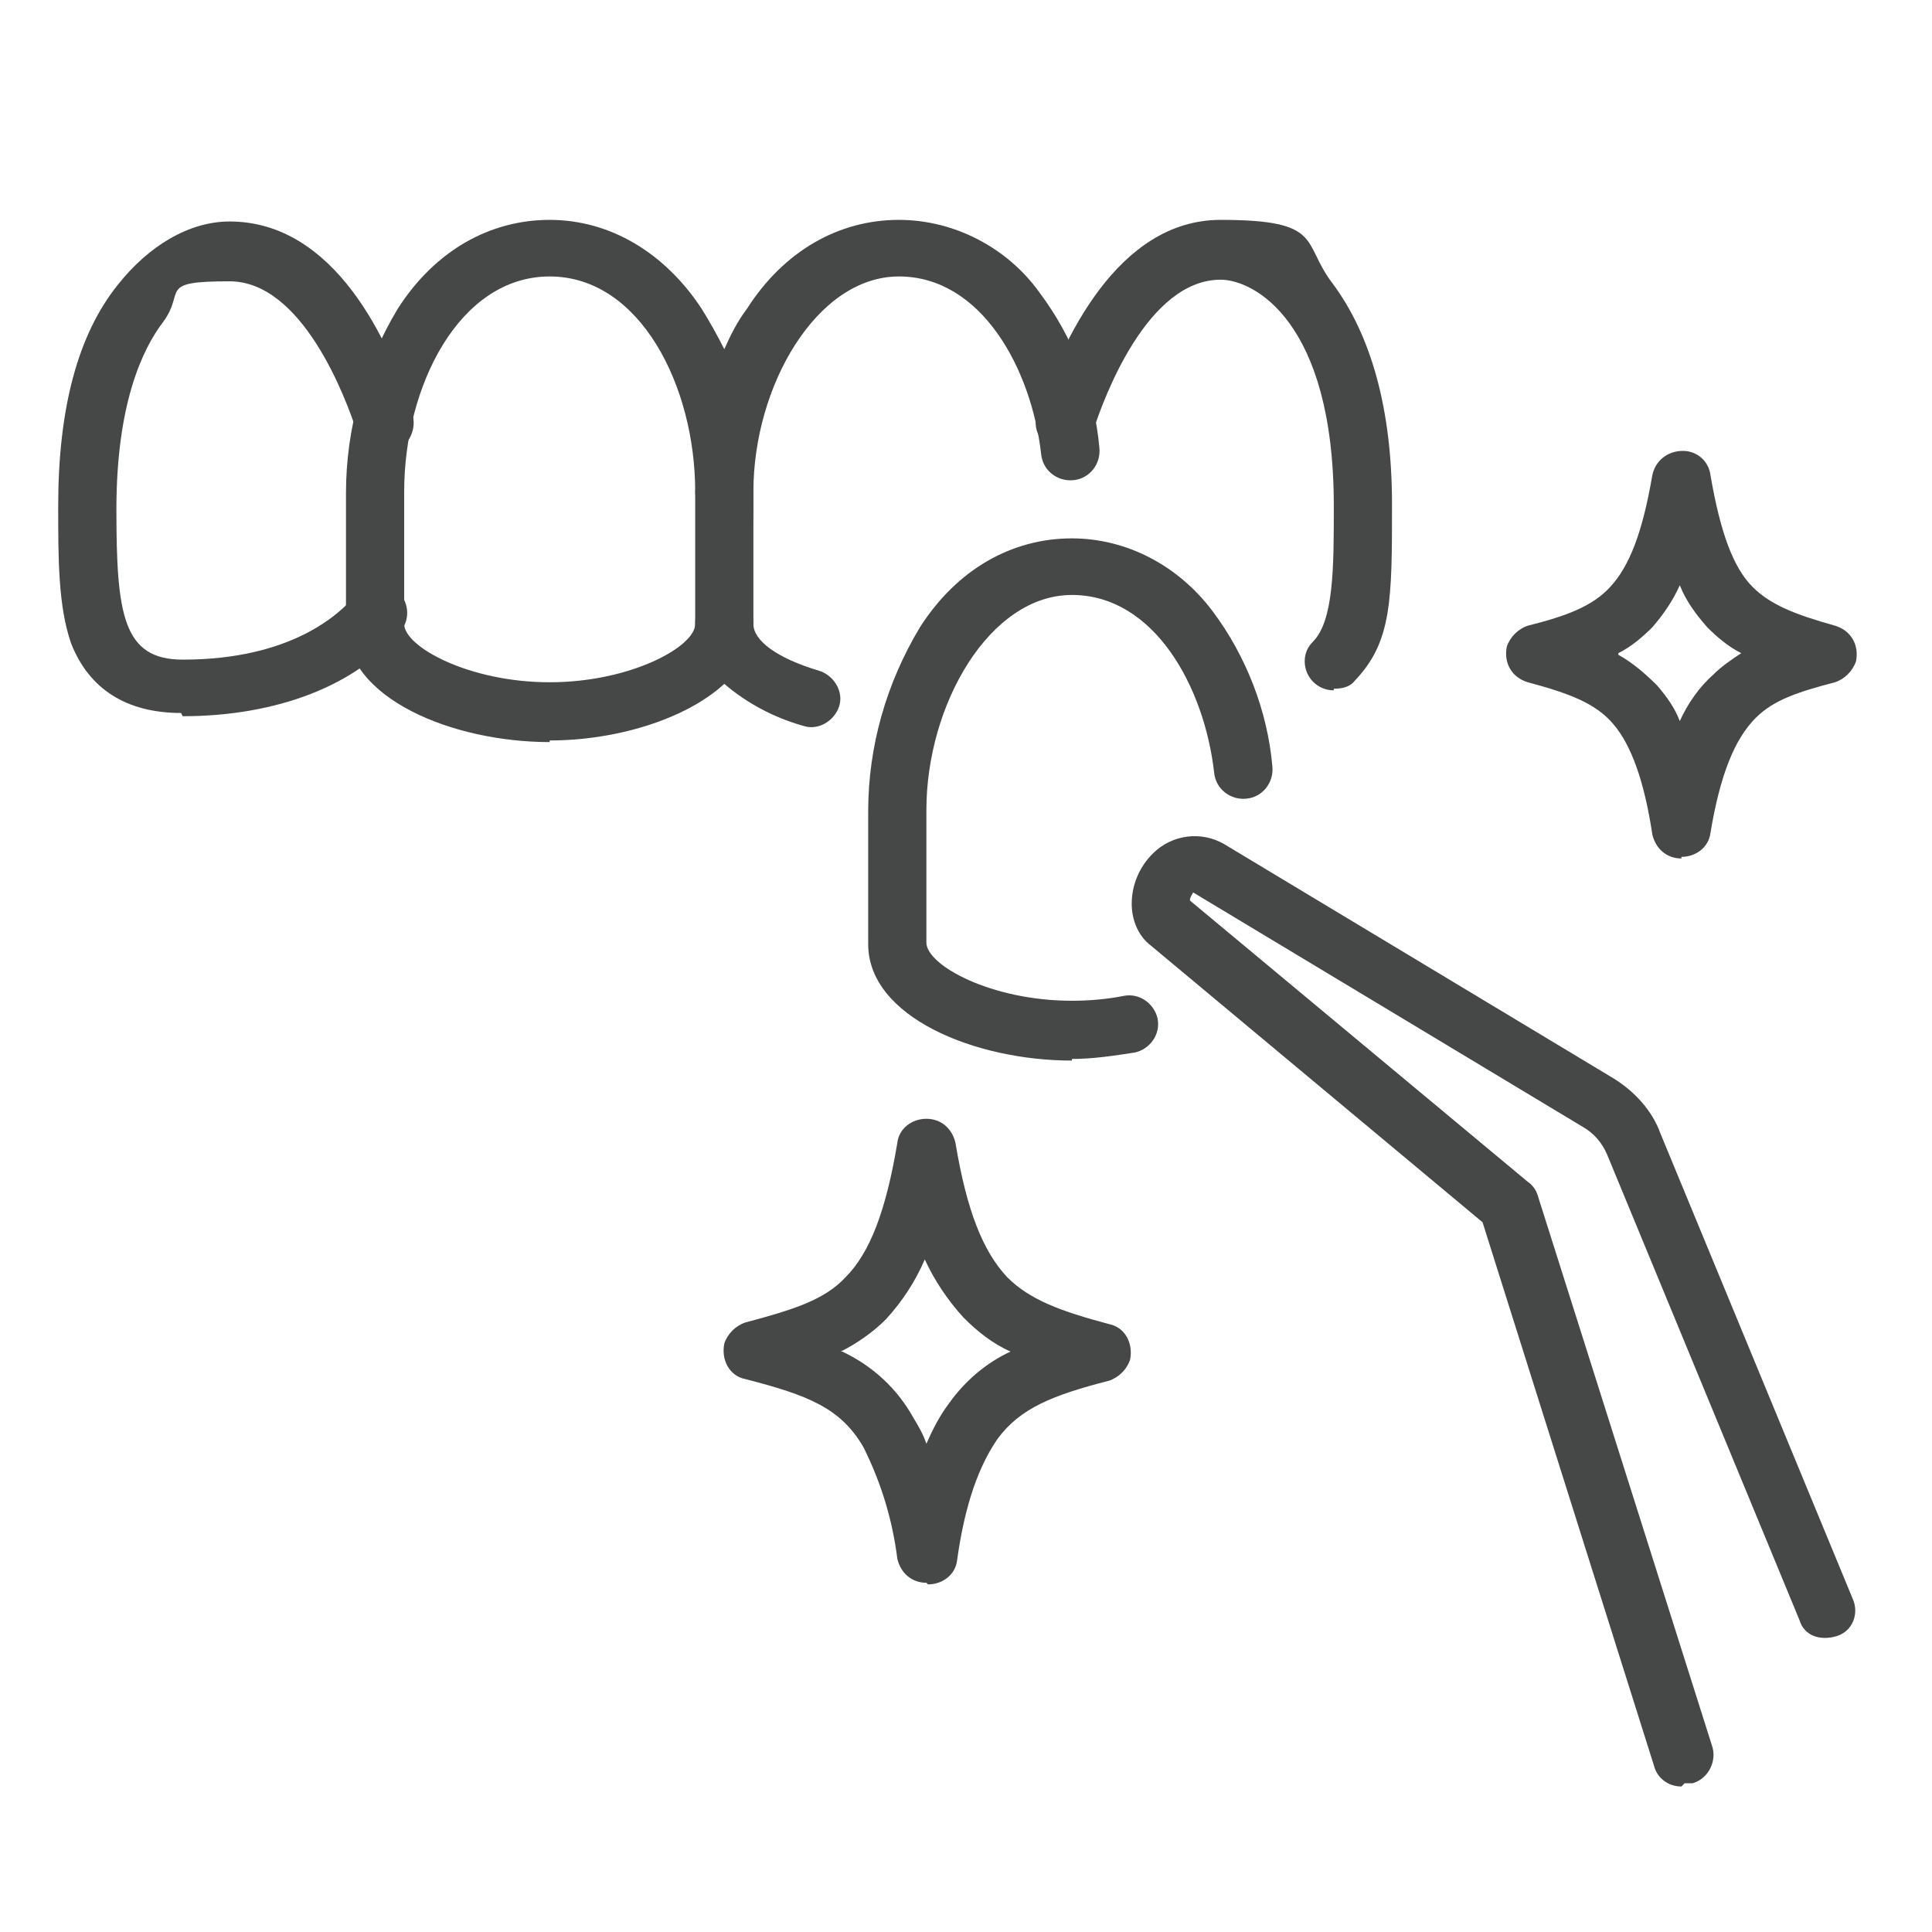 <?xml version="1.0" encoding="UTF-8"?>
<svg xmlns="http://www.w3.org/2000/svg" version="1.1" viewBox="0 0 119.5 119.5">
  <defs>
    <style>
      .cls-1 {
        fill: #464747;
      }
    </style>
  </defs>
  <g>
    <g id="Ebene_1">
      <g id="Gruppe_10">
        <path id="Pfad_38" class="cls-1" d="M34,45.9c-6,0-12.6-2.7-12.6-7.2v-8.2c0-4,1.1-7.9,3.2-11.4,2.3-3.6,5.7-5.5,9.4-5.5s7.1,2,9.4,5.5c.5.8,1,1.7,1.4,2.5.4-.9.8-1.7,1.4-2.5,2.3-3.6,5.7-5.5,9.4-5.5,3.4,0,6.7,1.7,8.7,4.5,2.1,2.8,3.4,6.2,3.7,9.6.1,1-.6,1.9-1.6,2-1,.1-1.9-.6-2-1.6-.6-5.3-3.7-11-8.8-11s-9,6.8-9,13.3-.8,1.8-1.8,1.8-1.8-.8-1.8-1.8c0-6.5-3.4-13.3-9-13.3s-9,6.8-9,13.3v8.2c0,1.4,4,3.6,9,3.6s9-2.2,9-3.6.8-1.8,1.8-1.8,1.8.8,1.8,1.8,1.4,2.1,4.1,2.9c.9.3,1.5,1.3,1.2,2.2-.3.9-1.3,1.5-2.2,1.2-1.8-.5-3.5-1.4-4.9-2.6-2.4,2.2-6.7,3.5-10.8,3.5"></path>
        <path id="Pfad_39" class="cls-1" d="M82.5,42.7c-1,0-1.8-.8-1.8-1.8,0-.5.2-.9.5-1.2,1.3-1.3,1.3-4.6,1.3-8.4,0-11.5-5-14-7-14-4.5,0-7.2,7.2-7.9,9.4-.3.9-1.3,1.5-2.3,1.1s-1.5-1.3-1.1-2.3h0c1.5-4.4,4.9-11.9,11.3-11.9s5,1.4,6.9,3.9c2.4,3.2,3.7,7.8,3.7,13.7s0,8.5-2.3,10.9c-.3.4-.8.5-1.3.5"></path>
        <path id="Pfad_40" class="cls-1" d="M11.2,44.1c-3.4,0-5.7-1.5-6.8-4.3-.8-2.3-.8-5.2-.8-8.5,0-6,1.2-10.6,3.7-13.7,1.9-2.4,4.4-3.9,6.9-3.9,6.5,0,9.9,7.4,11.3,11.9.3.9-.2,2-1.1,2.3-.9.3-2-.2-2.3-1.1-.7-2.2-3.4-9.4-7.9-9.4s-2.7.6-4.1,2.5c-1.3,1.7-2.9,5.1-2.9,11.6s.4,9.3,4.1,9.3c6.7,0,9.7-2.8,10.7-4,.6-.8,1.8-.9,2.5-.3.8.6.9,1.8.3,2.5-2.7,3.4-7.7,5.3-13.5,5.3"></path>
        <path id="Pfad_41" class="cls-1" d="M44.8,40.5c-1,0-1.8-.8-1.8-1.8v-8.2c0-1,.8-1.8,1.8-1.8s1.8.8,1.8,1.8v8.2c0,1-.8,1.8-1.8,1.8"></path>
        <path id="Pfad_42" class="cls-1" d="M66.3,65.6c-6,0-12.6-2.7-12.6-7.2v-8.2c0-4,1.1-7.9,3.2-11.4,2.3-3.6,5.7-5.5,9.4-5.5,3.4,0,6.6,1.7,8.7,4.5,2.1,2.8,3.4,6.2,3.7,9.6.1,1-.6,1.9-1.6,2-1,.1-1.9-.6-2-1.6-.6-5.3-3.7-11-8.8-11s-9,6.8-9,13.3v8.2c0,1.4,4,3.6,9,3.6,1.1,0,2.2-.1,3.2-.3,1-.2,1.9.5,2.1,1.4.2,1-.5,1.9-1.4,2.1-1.3.2-2.6.4-3.9.4"></path>
        <path id="Pfad_43" class="cls-1" d="M57.3,97.9h0c-.9,0-1.6-.6-1.8-1.5-.3-2.4-1-4.7-2.1-6.9-1.4-2.4-3.4-3.2-7.3-4.2-1-.2-1.5-1.2-1.3-2.2.2-.6.7-1.1,1.3-1.3,3-.8,4.9-1.4,6.2-2.8,1.5-1.5,2.5-4.1,3.2-8.3.1-.9.9-1.5,1.8-1.5h0c.9,0,1.6.6,1.8,1.5.7,4.2,1.7,6.7,3.2,8.3,1.4,1.4,3.3,2.1,6.3,2.9,1,.2,1.5,1.2,1.3,2.2-.2.6-.7,1.1-1.3,1.3-3.5.9-5.5,1.7-6.9,3.6-1.1,1.6-2,3.9-2.5,7.5-.1.9-.9,1.5-1.8,1.5M52.1,83.6c1.9.9,3.4,2.3,4.4,4.1.3.5.6,1,.8,1.6.4-.9.8-1.7,1.4-2.5,1-1.4,2.3-2.5,3.8-3.2-1.1-.5-2-1.2-2.9-2.1-1-1.1-1.8-2.3-2.4-3.6-.6,1.4-1.4,2.6-2.4,3.7-.8.8-1.8,1.5-2.8,2"></path>
        <path id="Pfad_44" class="cls-1" d="M104,53.1c-.9,0-1.6-.6-1.8-1.5-.5-3.3-1.3-5.5-2.4-6.8s-2.7-1.9-5.3-2.6c-1-.3-1.5-1.2-1.3-2.2.2-.6.7-1.1,1.3-1.3,2.4-.6,4-1.2,5.1-2.4,1.2-1.3,2-3.4,2.6-6.9.2-1,1.1-1.6,2.1-1.5.8.1,1.4.7,1.5,1.5.6,3.5,1.4,5.7,2.6,6.9,1.1,1.1,2.6,1.7,5.1,2.4,1,.3,1.5,1.2,1.3,2.2-.2.6-.7,1.1-1.3,1.3-2.3.6-3.8,1.1-4.9,2.2-1.3,1.3-2.2,3.5-2.8,7.1-.1.9-.9,1.5-1.8,1.5M100.1,40.5c.9.5,1.7,1.2,2.4,1.9.6.7,1.1,1.4,1.4,2.2.5-1.1,1.2-2.1,2.1-2.9.5-.5,1.1-.9,1.7-1.3-.8-.4-1.5-1-2.1-1.6-.7-.8-1.3-1.6-1.7-2.6-.4.9-1,1.8-1.7,2.6-.6.6-1.3,1.2-2.1,1.6"></path>
        <path id="Pfad_45" class="cls-1" d="M104,110.5c-.8,0-1.5-.5-1.7-1.3l-10.6-33.6-20.5-17.1c-.8-.6-1.2-1.6-1.2-2.6,0-1.2.5-2.3,1.3-3.1h0c1.2-1.2,3-1.4,4.4-.6l24.1,14.5c1.3.8,2.4,2,2.9,3.4l11.9,28.8c.4.9,0,2-1,2.3s-2,0-2.3-1l-11.9-28.8c-.3-.7-.8-1.3-1.5-1.7l-24.1-14.5s0,0,0,0h0c-.1.2-.2.3-.2.5l20.9,17.4c.3.2.5.5.6.8l10.8,34.1c.3.9-.2,2-1.2,2.3-.2,0-.4,0-.5,0"></path>
      </g>
    </g>
  </g>
</svg>
